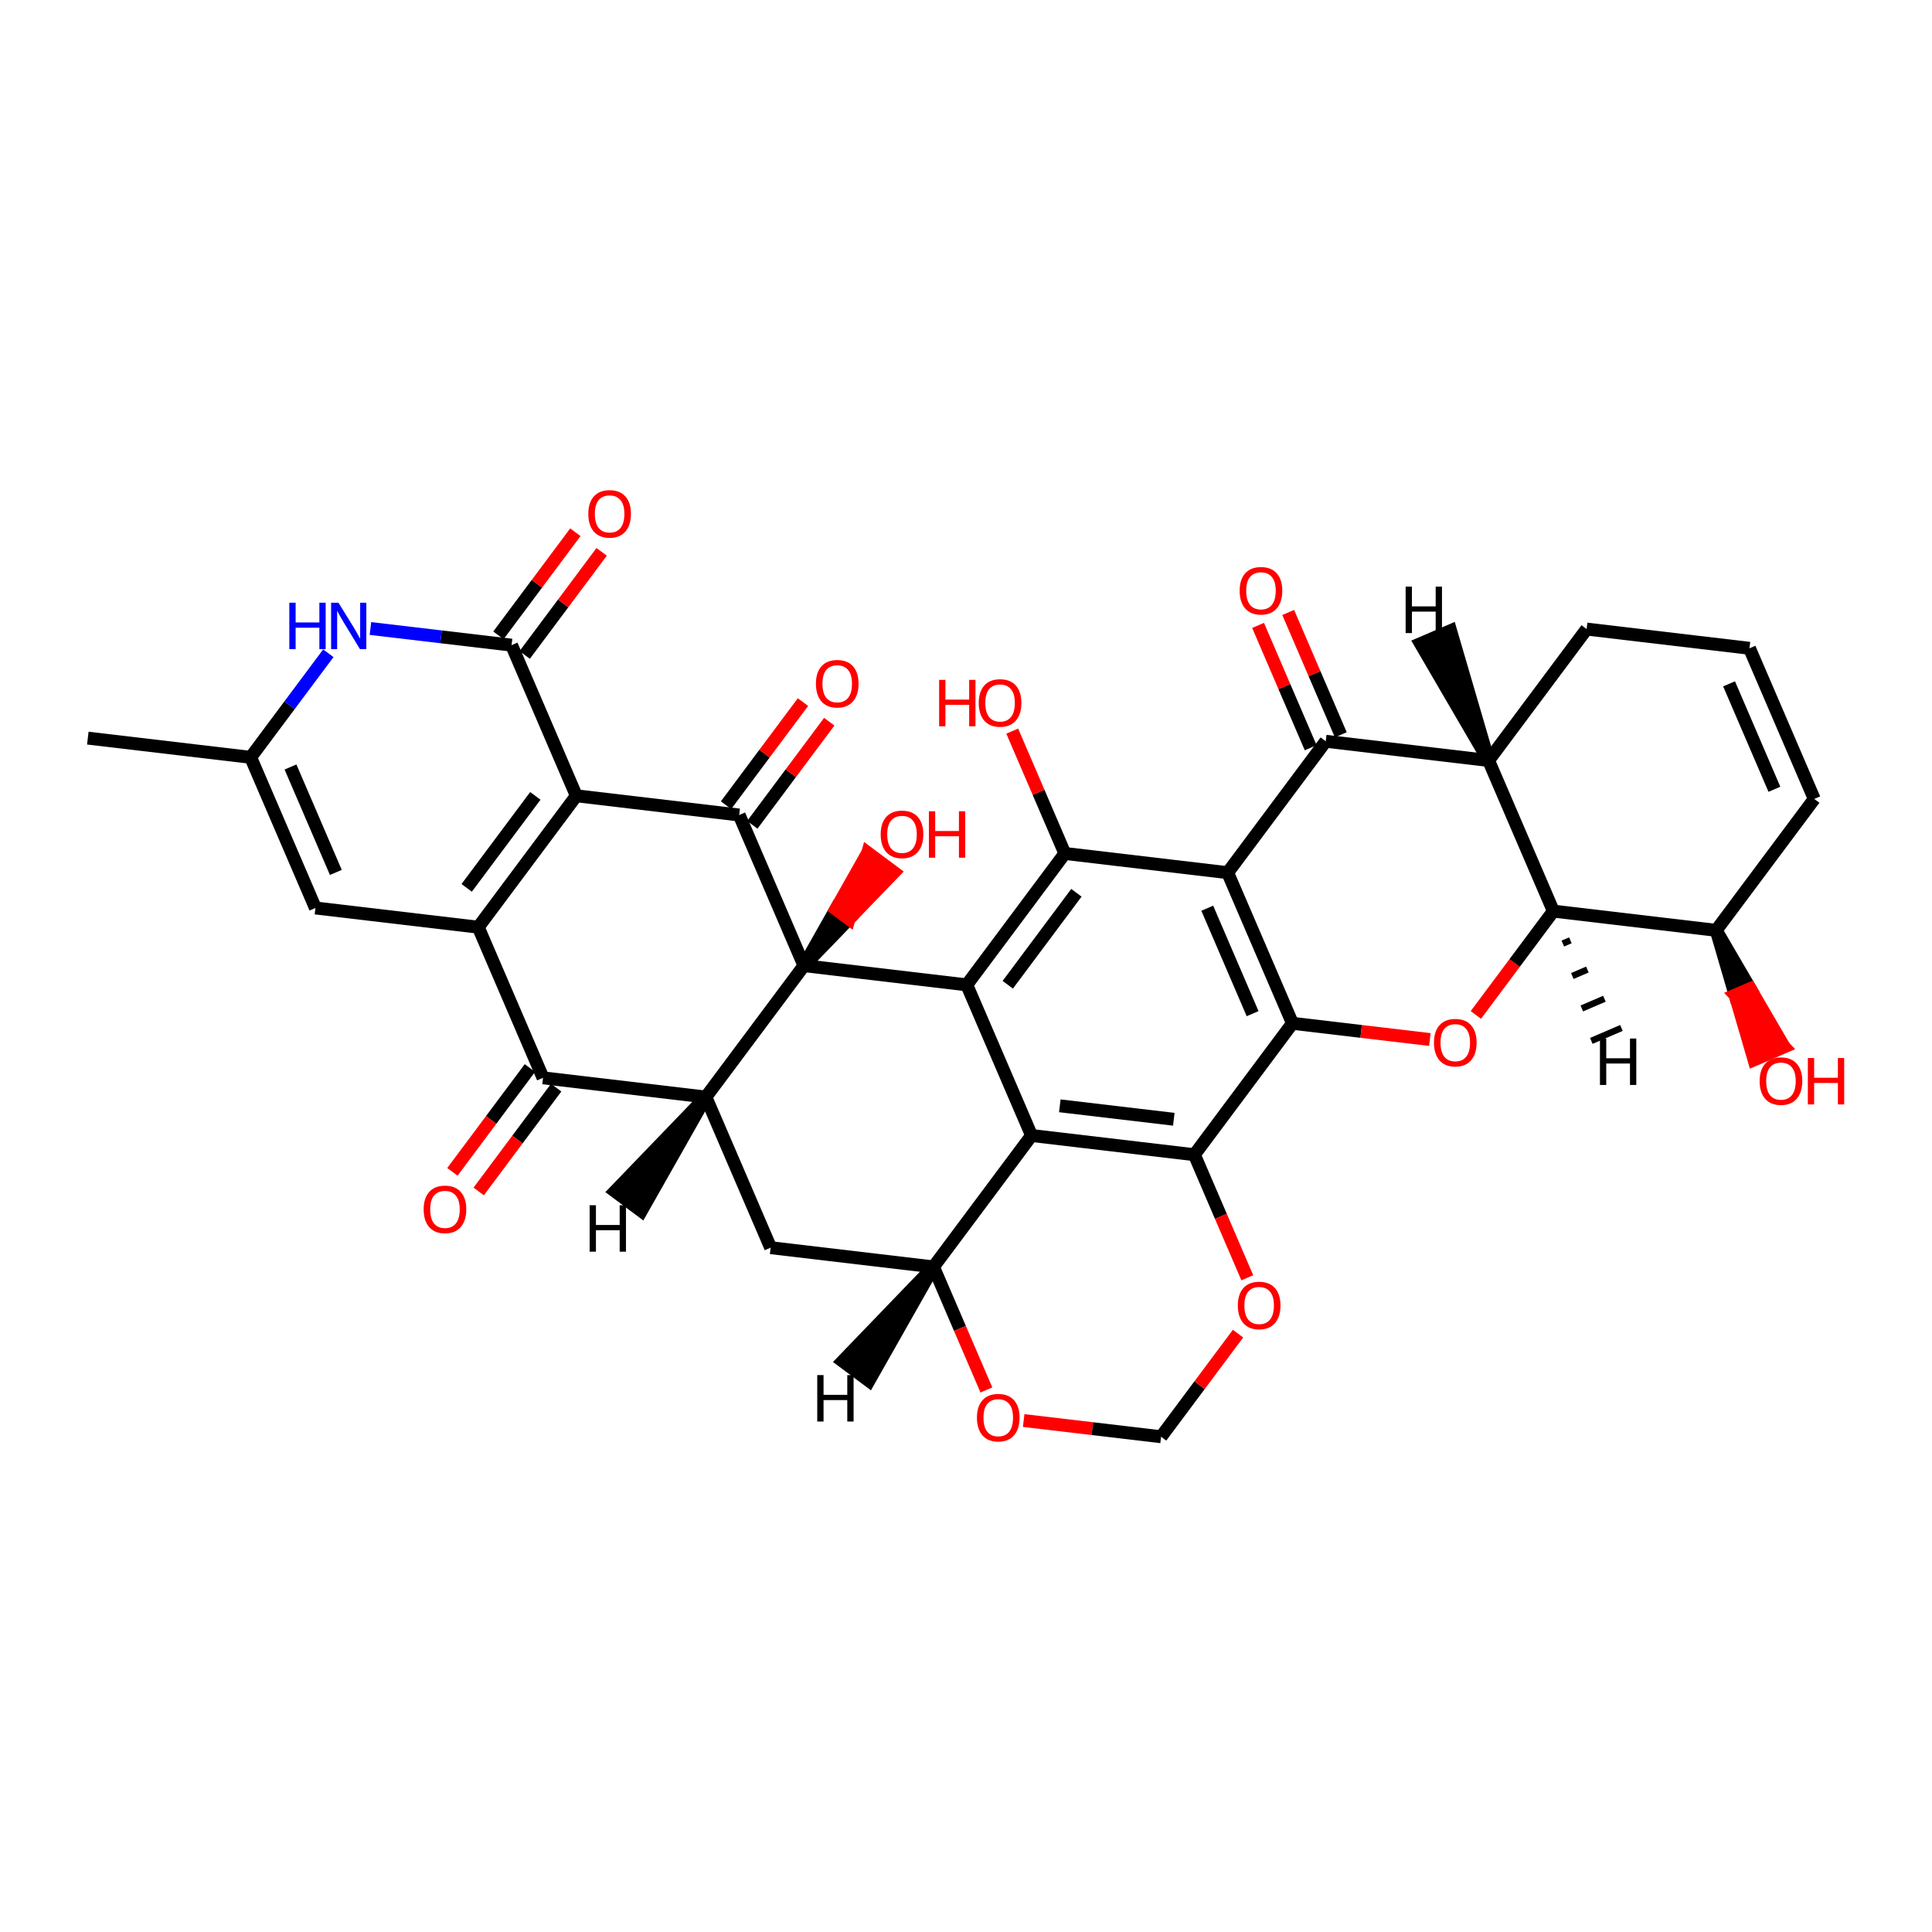 <?xml version='1.0' encoding='iso-8859-1'?>
<svg version='1.1' baseProfile='full'
              xmlns='http://www.w3.org/2000/svg'
                      xmlns:rdkit='http://www.rdkit.org/xml'
                      xmlns:xlink='http://www.w3.org/1999/xlink'
                  xml:space='preserve'
width='300px' height='300px' viewBox='0 0 300 300'>
<!-- END OF HEADER -->
<rect style='opacity:1.0;fill:#FFFFFF;stroke:none' width='300' height='300' x='0' y='0'> </rect>
<rect style='opacity:1.0;fill:#FFFFFF;stroke:none' width='300' height='300' x='0' y='0'> </rect>
<path class='bond-0 atom-0 atom-1' d='M 13.636,114.615 L 38.922,117.6' style='fill:none;fill-rule:evenodd;stroke:#000000;stroke-width:2.0px;stroke-linecap:butt;stroke-linejoin:miter;stroke-opacity:1' />
<path class='bond-1 atom-1 atom-2' d='M 38.922,117.6 L 48.979,140.99' style='fill:none;fill-rule:evenodd;stroke:#000000;stroke-width:2.0px;stroke-linecap:butt;stroke-linejoin:miter;stroke-opacity:1' />
<path class='bond-1 atom-1 atom-2' d='M 45.108,119.097 L 52.149,135.47' style='fill:none;fill-rule:evenodd;stroke:#000000;stroke-width:2.0px;stroke-linecap:butt;stroke-linejoin:miter;stroke-opacity:1' />
<path class='bond-36 atom-7 atom-1' d='M 50.984,101.436 L 44.953,109.518' style='fill:none;fill-rule:evenodd;stroke:#0000FF;stroke-width:2.0px;stroke-linecap:butt;stroke-linejoin:miter;stroke-opacity:1' />
<path class='bond-36 atom-7 atom-1' d='M 44.953,109.518 L 38.922,117.6' style='fill:none;fill-rule:evenodd;stroke:#000000;stroke-width:2.0px;stroke-linecap:butt;stroke-linejoin:miter;stroke-opacity:1' />
<path class='bond-2 atom-2 atom-3' d='M 48.979,140.99 L 74.264,143.975' style='fill:none;fill-rule:evenodd;stroke:#000000;stroke-width:2.0px;stroke-linecap:butt;stroke-linejoin:miter;stroke-opacity:1' />
<path class='bond-3 atom-3 atom-4' d='M 74.264,143.975 L 89.492,123.569' style='fill:none;fill-rule:evenodd;stroke:#000000;stroke-width:2.0px;stroke-linecap:butt;stroke-linejoin:miter;stroke-opacity:1' />
<path class='bond-3 atom-3 atom-4' d='M 72.468,137.868 L 83.127,123.585' style='fill:none;fill-rule:evenodd;stroke:#000000;stroke-width:2.0px;stroke-linecap:butt;stroke-linejoin:miter;stroke-opacity:1' />
<path class='bond-39 atom-22 atom-3' d='M 84.322,167.365 L 74.264,143.975' style='fill:none;fill-rule:evenodd;stroke:#000000;stroke-width:2.0px;stroke-linecap:butt;stroke-linejoin:miter;stroke-opacity:1' />
<path class='bond-4 atom-4 atom-5' d='M 89.492,123.569 L 79.434,100.179' style='fill:none;fill-rule:evenodd;stroke:#000000;stroke-width:2.0px;stroke-linecap:butt;stroke-linejoin:miter;stroke-opacity:1' />
<path class='bond-7 atom-4 atom-8' d='M 89.492,123.569 L 114.777,126.554' style='fill:none;fill-rule:evenodd;stroke:#000000;stroke-width:2.0px;stroke-linecap:butt;stroke-linejoin:miter;stroke-opacity:1' />
<path class='bond-5 atom-5 atom-6' d='M 81.475,101.702 L 87.449,93.697' style='fill:none;fill-rule:evenodd;stroke:#000000;stroke-width:2.0px;stroke-linecap:butt;stroke-linejoin:miter;stroke-opacity:1' />
<path class='bond-5 atom-5 atom-6' d='M 87.449,93.697 L 93.423,85.691' style='fill:none;fill-rule:evenodd;stroke:#FF0000;stroke-width:2.0px;stroke-linecap:butt;stroke-linejoin:miter;stroke-opacity:1' />
<path class='bond-5 atom-5 atom-6' d='M 77.394,98.657 L 83.368,90.651' style='fill:none;fill-rule:evenodd;stroke:#000000;stroke-width:2.0px;stroke-linecap:butt;stroke-linejoin:miter;stroke-opacity:1' />
<path class='bond-5 atom-5 atom-6' d='M 83.368,90.651 L 89.342,82.646' style='fill:none;fill-rule:evenodd;stroke:#FF0000;stroke-width:2.0px;stroke-linecap:butt;stroke-linejoin:miter;stroke-opacity:1' />
<path class='bond-6 atom-5 atom-7' d='M 79.434,100.179 L 68.477,98.886' style='fill:none;fill-rule:evenodd;stroke:#000000;stroke-width:2.0px;stroke-linecap:butt;stroke-linejoin:miter;stroke-opacity:1' />
<path class='bond-6 atom-5 atom-7' d='M 68.477,98.886 L 57.52,97.593' style='fill:none;fill-rule:evenodd;stroke:#0000FF;stroke-width:2.0px;stroke-linecap:butt;stroke-linejoin:miter;stroke-opacity:1' />
<path class='bond-8 atom-8 atom-9' d='M 116.818,128.077 L 122.792,120.071' style='fill:none;fill-rule:evenodd;stroke:#000000;stroke-width:2.0px;stroke-linecap:butt;stroke-linejoin:miter;stroke-opacity:1' />
<path class='bond-8 atom-8 atom-9' d='M 122.792,120.071 L 128.766,112.066' style='fill:none;fill-rule:evenodd;stroke:#FF0000;stroke-width:2.0px;stroke-linecap:butt;stroke-linejoin:miter;stroke-opacity:1' />
<path class='bond-8 atom-8 atom-9' d='M 112.737,125.031 L 118.711,117.026' style='fill:none;fill-rule:evenodd;stroke:#000000;stroke-width:2.0px;stroke-linecap:butt;stroke-linejoin:miter;stroke-opacity:1' />
<path class='bond-8 atom-8 atom-9' d='M 118.711,117.026 L 124.685,109.021' style='fill:none;fill-rule:evenodd;stroke:#FF0000;stroke-width:2.0px;stroke-linecap:butt;stroke-linejoin:miter;stroke-opacity:1' />
<path class='bond-9 atom-8 atom-10' d='M 114.777,126.554 L 124.835,149.944' style='fill:none;fill-rule:evenodd;stroke:#000000;stroke-width:2.0px;stroke-linecap:butt;stroke-linejoin:miter;stroke-opacity:1' />
<path class='bond-10 atom-10 atom-11' d='M 124.835,149.944 L 131.829,142.7 L 129.789,141.177 Z' style='fill:#000000;fill-rule:evenodd;fill-opacity:1;stroke:#000000;stroke-width:2.0px;stroke-linecap:butt;stroke-linejoin:miter;stroke-opacity:1;' />
<path class='bond-10 atom-10 atom-11' d='M 131.829,142.7 L 134.742,132.411 L 138.823,135.456 Z' style='fill:#FF0000;fill-rule:evenodd;fill-opacity:1;stroke:#FF0000;stroke-width:2.0px;stroke-linecap:butt;stroke-linejoin:miter;stroke-opacity:1;' />
<path class='bond-10 atom-10 atom-11' d='M 131.829,142.7 L 129.789,141.177 L 134.742,132.411 Z' style='fill:#FF0000;fill-rule:evenodd;fill-opacity:1;stroke:#FF0000;stroke-width:2.0px;stroke-linecap:butt;stroke-linejoin:miter;stroke-opacity:1;' />
<path class='bond-11 atom-10 atom-12' d='M 124.835,149.944 L 150.12,152.929' style='fill:none;fill-rule:evenodd;stroke:#000000;stroke-width:2.0px;stroke-linecap:butt;stroke-linejoin:miter;stroke-opacity:1' />
<path class='bond-37 atom-21 atom-10' d='M 109.607,170.349 L 124.835,149.944' style='fill:none;fill-rule:evenodd;stroke:#000000;stroke-width:2.0px;stroke-linecap:butt;stroke-linejoin:miter;stroke-opacity:1' />
<path class='bond-12 atom-12 atom-13' d='M 150.12,152.929 L 165.347,132.523' style='fill:none;fill-rule:evenodd;stroke:#000000;stroke-width:2.0px;stroke-linecap:butt;stroke-linejoin:miter;stroke-opacity:1' />
<path class='bond-12 atom-12 atom-13' d='M 156.485,152.913 L 167.144,138.63' style='fill:none;fill-rule:evenodd;stroke:#000000;stroke-width:2.0px;stroke-linecap:butt;stroke-linejoin:miter;stroke-opacity:1' />
<path class='bond-40 atom-18 atom-12' d='M 160.178,176.319 L 150.12,152.929' style='fill:none;fill-rule:evenodd;stroke:#000000;stroke-width:2.0px;stroke-linecap:butt;stroke-linejoin:miter;stroke-opacity:1' />
<path class='bond-13 atom-13 atom-14' d='M 165.347,132.523 L 161.263,123.026' style='fill:none;fill-rule:evenodd;stroke:#000000;stroke-width:2.0px;stroke-linecap:butt;stroke-linejoin:miter;stroke-opacity:1' />
<path class='bond-13 atom-13 atom-14' d='M 161.263,123.026 L 157.179,113.528' style='fill:none;fill-rule:evenodd;stroke:#FF0000;stroke-width:2.0px;stroke-linecap:butt;stroke-linejoin:miter;stroke-opacity:1' />
<path class='bond-14 atom-13 atom-15' d='M 165.347,132.523 L 190.633,135.508' style='fill:none;fill-rule:evenodd;stroke:#000000;stroke-width:2.0px;stroke-linecap:butt;stroke-linejoin:miter;stroke-opacity:1' />
<path class='bond-15 atom-15 atom-16' d='M 190.633,135.508 L 200.69,158.898' style='fill:none;fill-rule:evenodd;stroke:#000000;stroke-width:2.0px;stroke-linecap:butt;stroke-linejoin:miter;stroke-opacity:1' />
<path class='bond-15 atom-15 atom-16' d='M 187.463,141.028 L 194.504,157.401' style='fill:none;fill-rule:evenodd;stroke:#000000;stroke-width:2.0px;stroke-linecap:butt;stroke-linejoin:miter;stroke-opacity:1' />
<path class='bond-41 atom-35 atom-15' d='M 205.86,115.103 L 190.633,135.508' style='fill:none;fill-rule:evenodd;stroke:#000000;stroke-width:2.0px;stroke-linecap:butt;stroke-linejoin:miter;stroke-opacity:1' />
<path class='bond-16 atom-16 atom-17' d='M 200.69,158.898 L 185.463,179.303' style='fill:none;fill-rule:evenodd;stroke:#000000;stroke-width:2.0px;stroke-linecap:butt;stroke-linejoin:miter;stroke-opacity:1' />
<path class='bond-26 atom-16 atom-27' d='M 200.69,158.898 L 211.36,160.158' style='fill:none;fill-rule:evenodd;stroke:#000000;stroke-width:2.0px;stroke-linecap:butt;stroke-linejoin:miter;stroke-opacity:1' />
<path class='bond-26 atom-16 atom-27' d='M 211.36,160.158 L 222.029,161.417' style='fill:none;fill-rule:evenodd;stroke:#FF0000;stroke-width:2.0px;stroke-linecap:butt;stroke-linejoin:miter;stroke-opacity:1' />
<path class='bond-17 atom-17 atom-18' d='M 185.463,179.303 L 160.178,176.319' style='fill:none;fill-rule:evenodd;stroke:#000000;stroke-width:2.0px;stroke-linecap:butt;stroke-linejoin:miter;stroke-opacity:1' />
<path class='bond-17 atom-17 atom-18' d='M 182.267,173.799 L 164.568,171.709' style='fill:none;fill-rule:evenodd;stroke:#000000;stroke-width:2.0px;stroke-linecap:butt;stroke-linejoin:miter;stroke-opacity:1' />
<path class='bond-42 atom-26 atom-17' d='M 193.679,198.411 L 189.571,188.857' style='fill:none;fill-rule:evenodd;stroke:#FF0000;stroke-width:2.0px;stroke-linecap:butt;stroke-linejoin:miter;stroke-opacity:1' />
<path class='bond-42 atom-26 atom-17' d='M 189.571,188.857 L 185.463,179.303' style='fill:none;fill-rule:evenodd;stroke:#000000;stroke-width:2.0px;stroke-linecap:butt;stroke-linejoin:miter;stroke-opacity:1' />
<path class='bond-18 atom-18 atom-19' d='M 160.178,176.319 L 144.95,196.724' style='fill:none;fill-rule:evenodd;stroke:#000000;stroke-width:2.0px;stroke-linecap:butt;stroke-linejoin:miter;stroke-opacity:1' />
<path class='bond-19 atom-19 atom-20' d='M 144.95,196.724 L 119.665,193.739' style='fill:none;fill-rule:evenodd;stroke:#000000;stroke-width:2.0px;stroke-linecap:butt;stroke-linejoin:miter;stroke-opacity:1' />
<path class='bond-23 atom-19 atom-24' d='M 144.95,196.724 L 149.058,206.278' style='fill:none;fill-rule:evenodd;stroke:#000000;stroke-width:2.0px;stroke-linecap:butt;stroke-linejoin:miter;stroke-opacity:1' />
<path class='bond-23 atom-19 atom-24' d='M 149.058,206.278 L 153.167,215.831' style='fill:none;fill-rule:evenodd;stroke:#FF0000;stroke-width:2.0px;stroke-linecap:butt;stroke-linejoin:miter;stroke-opacity:1' />
<path class='bond-43 atom-19 atom-37' d='M 144.95,196.724 L 130.848,211.365 L 134.929,214.41 Z' style='fill:#000000;fill-rule:evenodd;fill-opacity:1;stroke:#000000;stroke-width:2.0px;stroke-linecap:butt;stroke-linejoin:miter;stroke-opacity:1;' />
<path class='bond-20 atom-20 atom-21' d='M 119.665,193.739 L 109.607,170.349' style='fill:none;fill-rule:evenodd;stroke:#000000;stroke-width:2.0px;stroke-linecap:butt;stroke-linejoin:miter;stroke-opacity:1' />
<path class='bond-21 atom-21 atom-22' d='M 109.607,170.349 L 84.322,167.365' style='fill:none;fill-rule:evenodd;stroke:#000000;stroke-width:2.0px;stroke-linecap:butt;stroke-linejoin:miter;stroke-opacity:1' />
<path class='bond-44 atom-21 atom-38' d='M 109.607,170.349 L 95.505,184.99 L 99.586,188.035 Z' style='fill:#000000;fill-rule:evenodd;fill-opacity:1;stroke:#000000;stroke-width:2.0px;stroke-linecap:butt;stroke-linejoin:miter;stroke-opacity:1;' />
<path class='bond-22 atom-22 atom-23' d='M 82.282,165.842 L 76.266,173.903' style='fill:none;fill-rule:evenodd;stroke:#000000;stroke-width:2.0px;stroke-linecap:butt;stroke-linejoin:miter;stroke-opacity:1' />
<path class='bond-22 atom-22 atom-23' d='M 76.266,173.903 L 70.25,181.965' style='fill:none;fill-rule:evenodd;stroke:#FF0000;stroke-width:2.0px;stroke-linecap:butt;stroke-linejoin:miter;stroke-opacity:1' />
<path class='bond-22 atom-22 atom-23' d='M 86.363,168.887 L 80.347,176.949' style='fill:none;fill-rule:evenodd;stroke:#000000;stroke-width:2.0px;stroke-linecap:butt;stroke-linejoin:miter;stroke-opacity:1' />
<path class='bond-22 atom-22 atom-23' d='M 80.347,176.949 L 74.331,185.01' style='fill:none;fill-rule:evenodd;stroke:#FF0000;stroke-width:2.0px;stroke-linecap:butt;stroke-linejoin:miter;stroke-opacity:1' />
<path class='bond-24 atom-24 atom-25' d='M 158.955,220.58 L 169.624,221.839' style='fill:none;fill-rule:evenodd;stroke:#FF0000;stroke-width:2.0px;stroke-linecap:butt;stroke-linejoin:miter;stroke-opacity:1' />
<path class='bond-24 atom-24 atom-25' d='M 169.624,221.839 L 180.293,223.099' style='fill:none;fill-rule:evenodd;stroke:#000000;stroke-width:2.0px;stroke-linecap:butt;stroke-linejoin:miter;stroke-opacity:1' />
<path class='bond-25 atom-25 atom-26' d='M 180.293,223.099 L 186.267,215.093' style='fill:none;fill-rule:evenodd;stroke:#000000;stroke-width:2.0px;stroke-linecap:butt;stroke-linejoin:miter;stroke-opacity:1' />
<path class='bond-25 atom-25 atom-26' d='M 186.267,215.093 L 192.241,207.088' style='fill:none;fill-rule:evenodd;stroke:#FF0000;stroke-width:2.0px;stroke-linecap:butt;stroke-linejoin:miter;stroke-opacity:1' />
<path class='bond-27 atom-27 atom-28' d='M 229.171,157.6 L 235.187,149.539' style='fill:none;fill-rule:evenodd;stroke:#FF0000;stroke-width:2.0px;stroke-linecap:butt;stroke-linejoin:miter;stroke-opacity:1' />
<path class='bond-27 atom-27 atom-28' d='M 235.187,149.539 L 241.203,141.478' style='fill:none;fill-rule:evenodd;stroke:#000000;stroke-width:2.0px;stroke-linecap:butt;stroke-linejoin:miter;stroke-opacity:1' />
<path class='bond-28 atom-28 atom-29' d='M 241.203,141.478 L 266.488,144.462' style='fill:none;fill-rule:evenodd;stroke:#000000;stroke-width:2.0px;stroke-linecap:butt;stroke-linejoin:miter;stroke-opacity:1' />
<path class='bond-38 atom-34 atom-28' d='M 231.145,118.088 L 241.203,141.478' style='fill:none;fill-rule:evenodd;stroke:#000000;stroke-width:2.0px;stroke-linecap:butt;stroke-linejoin:miter;stroke-opacity:1' />
<path class='bond-45 atom-28 atom-39' d='M 242.677,146.516 L 243.846,146.013' style='fill:none;fill-rule:evenodd;stroke:#000000;stroke-width:1.0px;stroke-linecap:butt;stroke-linejoin:miter;stroke-opacity:1' />
<path class='bond-45 atom-28 atom-39' d='M 244.15,151.555 L 246.489,150.549' style='fill:none;fill-rule:evenodd;stroke:#000000;stroke-width:1.0px;stroke-linecap:butt;stroke-linejoin:miter;stroke-opacity:1' />
<path class='bond-45 atom-28 atom-39' d='M 245.624,156.593 L 249.133,155.084' style='fill:none;fill-rule:evenodd;stroke:#000000;stroke-width:1.0px;stroke-linecap:butt;stroke-linejoin:miter;stroke-opacity:1' />
<path class='bond-45 atom-28 atom-39' d='M 247.098,161.632 L 251.776,159.62' style='fill:none;fill-rule:evenodd;stroke:#000000;stroke-width:1.0px;stroke-linecap:butt;stroke-linejoin:miter;stroke-opacity:1' />
<path class='bond-29 atom-29 atom-30' d='M 266.488,144.462 L 269.427,154.519 L 271.766,153.513 Z' style='fill:#000000;fill-rule:evenodd;fill-opacity:1;stroke:#000000;stroke-width:2.0px;stroke-linecap:butt;stroke-linejoin:miter;stroke-opacity:1;' />
<path class='bond-29 atom-29 atom-30' d='M 269.427,154.519 L 277.043,162.564 L 272.365,164.576 Z' style='fill:#FF0000;fill-rule:evenodd;fill-opacity:1;stroke:#FF0000;stroke-width:2.0px;stroke-linecap:butt;stroke-linejoin:miter;stroke-opacity:1;' />
<path class='bond-29 atom-29 atom-30' d='M 269.427,154.519 L 271.766,153.513 L 277.043,162.564 Z' style='fill:#FF0000;fill-rule:evenodd;fill-opacity:1;stroke:#FF0000;stroke-width:2.0px;stroke-linecap:butt;stroke-linejoin:miter;stroke-opacity:1;' />
<path class='bond-30 atom-29 atom-31' d='M 266.488,144.462 L 281.716,124.057' style='fill:none;fill-rule:evenodd;stroke:#000000;stroke-width:2.0px;stroke-linecap:butt;stroke-linejoin:miter;stroke-opacity:1' />
<path class='bond-31 atom-31 atom-32' d='M 281.716,124.057 L 271.658,100.667' style='fill:none;fill-rule:evenodd;stroke:#000000;stroke-width:2.0px;stroke-linecap:butt;stroke-linejoin:miter;stroke-opacity:1' />
<path class='bond-31 atom-31 atom-32' d='M 275.529,122.56 L 268.489,106.187' style='fill:none;fill-rule:evenodd;stroke:#000000;stroke-width:2.0px;stroke-linecap:butt;stroke-linejoin:miter;stroke-opacity:1' />
<path class='bond-32 atom-32 atom-33' d='M 271.658,100.667 L 246.373,97.682' style='fill:none;fill-rule:evenodd;stroke:#000000;stroke-width:2.0px;stroke-linecap:butt;stroke-linejoin:miter;stroke-opacity:1' />
<path class='bond-33 atom-33 atom-34' d='M 246.373,97.682 L 231.145,118.088' style='fill:none;fill-rule:evenodd;stroke:#000000;stroke-width:2.0px;stroke-linecap:butt;stroke-linejoin:miter;stroke-opacity:1' />
<path class='bond-34 atom-34 atom-35' d='M 231.145,118.088 L 205.86,115.103' style='fill:none;fill-rule:evenodd;stroke:#000000;stroke-width:2.0px;stroke-linecap:butt;stroke-linejoin:miter;stroke-opacity:1' />
<path class='bond-46 atom-34 atom-40' d='M 231.145,118.088 L 225.251,97.934 L 220.573,99.945 Z' style='fill:#000000;fill-rule:evenodd;fill-opacity:1;stroke:#000000;stroke-width:2.0px;stroke-linecap:butt;stroke-linejoin:miter;stroke-opacity:1;' />
<path class='bond-35 atom-35 atom-36' d='M 208.199,114.097 L 204.115,104.599' style='fill:none;fill-rule:evenodd;stroke:#000000;stroke-width:2.0px;stroke-linecap:butt;stroke-linejoin:miter;stroke-opacity:1' />
<path class='bond-35 atom-35 atom-36' d='M 204.115,104.599 L 200.031,95.102' style='fill:none;fill-rule:evenodd;stroke:#FF0000;stroke-width:2.0px;stroke-linecap:butt;stroke-linejoin:miter;stroke-opacity:1' />
<path class='bond-35 atom-35 atom-36' d='M 203.521,116.109 L 199.437,106.611' style='fill:none;fill-rule:evenodd;stroke:#000000;stroke-width:2.0px;stroke-linecap:butt;stroke-linejoin:miter;stroke-opacity:1' />
<path class='bond-35 atom-35 atom-36' d='M 199.437,106.611 L 195.353,97.113' style='fill:none;fill-rule:evenodd;stroke:#FF0000;stroke-width:2.0px;stroke-linecap:butt;stroke-linejoin:miter;stroke-opacity:1' />
<path  class='atom-6' d='M 91.352 79.794
Q 91.352 78.063, 92.207 77.096
Q 93.063 76.128, 94.662 76.128
Q 96.26 76.128, 97.116 77.096
Q 97.972 78.063, 97.972 79.794
Q 97.972 81.546, 97.106 82.544
Q 96.24 83.532, 94.662 83.532
Q 93.073 83.532, 92.207 82.544
Q 91.352 81.556, 91.352 79.794
M 94.662 82.717
Q 95.761 82.717, 96.352 81.984
Q 96.953 81.241, 96.953 79.794
Q 96.953 78.379, 96.352 77.666
Q 95.761 76.943, 94.662 76.943
Q 93.562 76.943, 92.961 77.656
Q 92.37 78.369, 92.37 79.794
Q 92.37 81.251, 92.961 81.984
Q 93.562 82.717, 94.662 82.717
' fill='#FF0000'/>
<path  class='atom-7' d='M 44.927 93.589
L 45.905 93.589
L 45.905 96.655
L 49.592 96.655
L 49.592 93.589
L 50.569 93.589
L 50.569 100.8
L 49.592 100.8
L 49.592 97.47
L 45.905 97.47
L 45.905 100.8
L 44.927 100.8
L 44.927 93.589
' fill='#0000FF'/>
<path  class='atom-7' d='M 52.555 93.589
L 54.918 97.409
Q 55.152 97.785, 55.529 98.468
Q 55.906 99.15, 55.926 99.191
L 55.926 93.589
L 56.883 93.589
L 56.883 100.8
L 55.896 100.8
L 53.36 96.624
Q 53.064 96.135, 52.749 95.575
Q 52.443 95.015, 52.352 94.842
L 52.352 100.8
L 51.414 100.8
L 51.414 93.589
L 52.555 93.589
' fill='#0000FF'/>
<path  class='atom-9' d='M 126.695 106.169
Q 126.695 104.438, 127.55 103.47
Q 128.406 102.503, 130.005 102.503
Q 131.603 102.503, 132.459 103.47
Q 133.314 104.438, 133.314 106.169
Q 133.314 107.921, 132.449 108.919
Q 131.583 109.907, 130.005 109.907
Q 128.416 109.907, 127.55 108.919
Q 126.695 107.931, 126.695 106.169
M 130.005 109.092
Q 131.104 109.092, 131.695 108.359
Q 132.296 107.615, 132.296 106.169
Q 132.296 104.754, 131.695 104.041
Q 131.104 103.318, 130.005 103.318
Q 128.905 103.318, 128.304 104.03
Q 127.713 104.743, 127.713 106.169
Q 127.713 107.625, 128.304 108.359
Q 128.905 109.092, 130.005 109.092
' fill='#FF0000'/>
<path  class='atom-11' d='M 136.752 129.559
Q 136.752 127.828, 137.608 126.86
Q 138.463 125.893, 140.062 125.893
Q 141.661 125.893, 142.517 126.86
Q 143.372 127.828, 143.372 129.559
Q 143.372 131.311, 142.507 132.309
Q 141.641 133.297, 140.062 133.297
Q 138.474 133.297, 137.608 132.309
Q 136.752 131.321, 136.752 129.559
M 140.062 132.482
Q 141.162 132.482, 141.753 131.749
Q 142.354 131.005, 142.354 129.559
Q 142.354 128.143, 141.753 127.431
Q 141.162 126.707, 140.062 126.707
Q 138.962 126.707, 138.362 127.42
Q 137.771 128.133, 137.771 129.559
Q 137.771 131.015, 138.362 131.749
Q 138.962 132.482, 140.062 132.482
' fill='#FF0000'/>
<path  class='atom-11' d='M 144.238 125.974
L 145.216 125.974
L 145.216 129.04
L 148.902 129.04
L 148.902 125.974
L 149.88 125.974
L 149.88 133.185
L 148.902 133.185
L 148.902 129.854
L 145.216 129.854
L 145.216 133.185
L 144.238 133.185
L 144.238 125.974
' fill='#FF0000'/>
<path  class='atom-14' d='M 145.829 105.569
L 146.806 105.569
L 146.806 108.634
L 150.493 108.634
L 150.493 105.569
L 151.471 105.569
L 151.471 112.779
L 150.493 112.779
L 150.493 109.449
L 146.806 109.449
L 146.806 112.779
L 145.829 112.779
L 145.829 105.569
' fill='#FF0000'/>
<path  class='atom-14' d='M 151.98 109.154
Q 151.98 107.423, 152.835 106.455
Q 153.691 105.487, 155.29 105.487
Q 156.889 105.487, 157.744 106.455
Q 158.6 107.423, 158.6 109.154
Q 158.6 110.906, 157.734 111.904
Q 156.868 112.891, 155.29 112.891
Q 153.701 112.891, 152.835 111.904
Q 151.98 110.916, 151.98 109.154
M 155.29 112.077
Q 156.39 112.077, 156.98 111.343
Q 157.581 110.6, 157.581 109.154
Q 157.581 107.738, 156.98 107.025
Q 156.39 106.302, 155.29 106.302
Q 154.19 106.302, 153.589 107.015
Q 152.998 107.728, 152.998 109.154
Q 152.998 110.61, 153.589 111.343
Q 154.19 112.077, 155.29 112.077
' fill='#FF0000'/>
<path  class='atom-23' d='M 65.785 187.79
Q 65.785 186.059, 66.64 185.091
Q 67.496 184.124, 69.095 184.124
Q 70.694 184.124, 71.549 185.091
Q 72.405 186.059, 72.405 187.79
Q 72.405 189.542, 71.539 190.54
Q 70.673 191.528, 69.095 191.528
Q 67.506 191.528, 66.64 190.54
Q 65.785 189.552, 65.785 187.79
M 69.095 190.713
Q 70.195 190.713, 70.785 189.98
Q 71.386 189.236, 71.386 187.79
Q 71.386 186.375, 70.785 185.662
Q 70.195 184.939, 69.095 184.939
Q 67.995 184.939, 67.394 185.651
Q 66.803 186.364, 66.803 187.79
Q 66.803 189.247, 67.394 189.98
Q 67.995 190.713, 69.095 190.713
' fill='#FF0000'/>
<path  class='atom-24' d='M 151.698 220.134
Q 151.698 218.403, 152.554 217.435
Q 153.409 216.468, 155.008 216.468
Q 156.607 216.468, 157.463 217.435
Q 158.318 218.403, 158.318 220.134
Q 158.318 221.886, 157.452 222.884
Q 156.587 223.872, 155.008 223.872
Q 153.419 223.872, 152.554 222.884
Q 151.698 221.896, 151.698 220.134
M 155.008 223.057
Q 156.108 223.057, 156.699 222.324
Q 157.3 221.58, 157.3 220.134
Q 157.3 218.719, 156.699 218.006
Q 156.108 217.283, 155.008 217.283
Q 153.908 217.283, 153.307 217.996
Q 152.717 218.708, 152.717 220.134
Q 152.717 221.591, 153.307 222.324
Q 153.908 223.057, 155.008 223.057
' fill='#FF0000'/>
<path  class='atom-26' d='M 192.211 202.714
Q 192.211 200.982, 193.066 200.015
Q 193.922 199.047, 195.521 199.047
Q 197.12 199.047, 197.975 200.015
Q 198.831 200.982, 198.831 202.714
Q 198.831 204.465, 197.965 205.463
Q 197.099 206.451, 195.521 206.451
Q 193.932 206.451, 193.066 205.463
Q 192.211 204.476, 192.211 202.714
M 195.521 205.637
Q 196.621 205.637, 197.211 204.903
Q 197.812 204.16, 197.812 202.714
Q 197.812 201.298, 197.211 200.585
Q 196.621 199.862, 195.521 199.862
Q 194.421 199.862, 193.82 200.575
Q 193.229 201.288, 193.229 202.714
Q 193.229 204.17, 193.82 204.903
Q 194.421 205.637, 195.521 205.637
' fill='#FF0000'/>
<path  class='atom-27' d='M 222.666 161.903
Q 222.666 160.172, 223.521 159.204
Q 224.377 158.237, 225.976 158.237
Q 227.575 158.237, 228.43 159.204
Q 229.285 160.172, 229.285 161.903
Q 229.285 163.655, 228.42 164.653
Q 227.554 165.641, 225.976 165.641
Q 224.387 165.641, 223.521 164.653
Q 222.666 163.665, 222.666 161.903
M 225.976 164.826
Q 227.076 164.826, 227.666 164.093
Q 228.267 163.349, 228.267 161.903
Q 228.267 160.488, 227.666 159.775
Q 227.076 159.052, 225.976 159.052
Q 224.876 159.052, 224.275 159.765
Q 223.684 160.477, 223.684 161.903
Q 223.684 163.36, 224.275 164.093
Q 224.876 164.826, 225.976 164.826
' fill='#FF0000'/>
<path  class='atom-30' d='M 273.236 167.873
Q 273.236 166.141, 274.092 165.174
Q 274.947 164.206, 276.546 164.206
Q 278.145 164.206, 279 165.174
Q 279.856 166.141, 279.856 167.873
Q 279.856 169.624, 278.99 170.622
Q 278.125 171.61, 276.546 171.61
Q 274.957 171.61, 274.092 170.622
Q 273.236 169.635, 273.236 167.873
M 276.546 170.796
Q 277.646 170.796, 278.237 170.062
Q 278.837 169.319, 278.837 167.873
Q 278.837 166.457, 278.237 165.744
Q 277.646 165.021, 276.546 165.021
Q 275.446 165.021, 274.845 165.734
Q 274.255 166.447, 274.255 167.873
Q 274.255 169.329, 274.845 170.062
Q 275.446 170.796, 276.546 170.796
' fill='#FF0000'/>
<path  class='atom-30' d='M 280.722 164.288
L 281.699 164.288
L 281.699 167.353
L 285.386 167.353
L 285.386 164.288
L 286.364 164.288
L 286.364 171.498
L 285.386 171.498
L 285.386 168.168
L 281.699 168.168
L 281.699 171.498
L 280.722 171.498
L 280.722 164.288
' fill='#FF0000'/>
<path  class='atom-36' d='M 192.492 91.733
Q 192.492 90.002, 193.348 89.034
Q 194.203 88.067, 195.802 88.067
Q 197.401 88.067, 198.257 89.034
Q 199.112 90.002, 199.112 91.733
Q 199.112 93.485, 198.247 94.483
Q 197.381 95.471, 195.802 95.471
Q 194.214 95.471, 193.348 94.483
Q 192.492 93.495, 192.492 91.733
M 195.802 94.656
Q 196.902 94.656, 197.493 93.923
Q 198.094 93.18, 198.094 91.733
Q 198.094 90.318, 197.493 89.605
Q 196.902 88.882, 195.802 88.882
Q 194.702 88.882, 194.102 89.595
Q 193.511 90.308, 193.511 91.733
Q 193.511 93.19, 194.102 93.923
Q 194.702 94.656, 195.802 94.656
' fill='#FF0000'/>
<path  class='atom-37' d='M 126.902 213.524
L 127.88 213.524
L 127.88 216.589
L 131.566 216.589
L 131.566 213.524
L 132.544 213.524
L 132.544 220.734
L 131.566 220.734
L 131.566 217.404
L 127.88 217.404
L 127.88 220.734
L 126.902 220.734
L 126.902 213.524
' fill='#000000'/>
<path  class='atom-38' d='M 91.559 187.149
L 92.537 187.149
L 92.537 190.215
L 96.223 190.215
L 96.223 187.149
L 97.201 187.149
L 97.201 194.36
L 96.223 194.36
L 96.223 191.029
L 92.537 191.029
L 92.537 194.36
L 91.559 194.36
L 91.559 187.149
' fill='#000000'/>
<path  class='atom-39' d='M 248.44 161.262
L 249.417 161.262
L 249.417 164.328
L 253.104 164.328
L 253.104 161.262
L 254.082 161.262
L 254.082 168.473
L 253.104 168.473
L 253.104 165.143
L 249.417 165.143
L 249.417 168.473
L 248.44 168.473
L 248.44 161.262
' fill='#000000'/>
<path  class='atom-40' d='M 218.266 91.092
L 219.244 91.092
L 219.244 94.158
L 222.931 94.158
L 222.931 91.092
L 223.909 91.092
L 223.909 98.303
L 222.931 98.303
L 222.931 94.973
L 219.244 94.973
L 219.244 98.303
L 218.266 98.303
L 218.266 91.092
' fill='#000000'/>
</svg>

